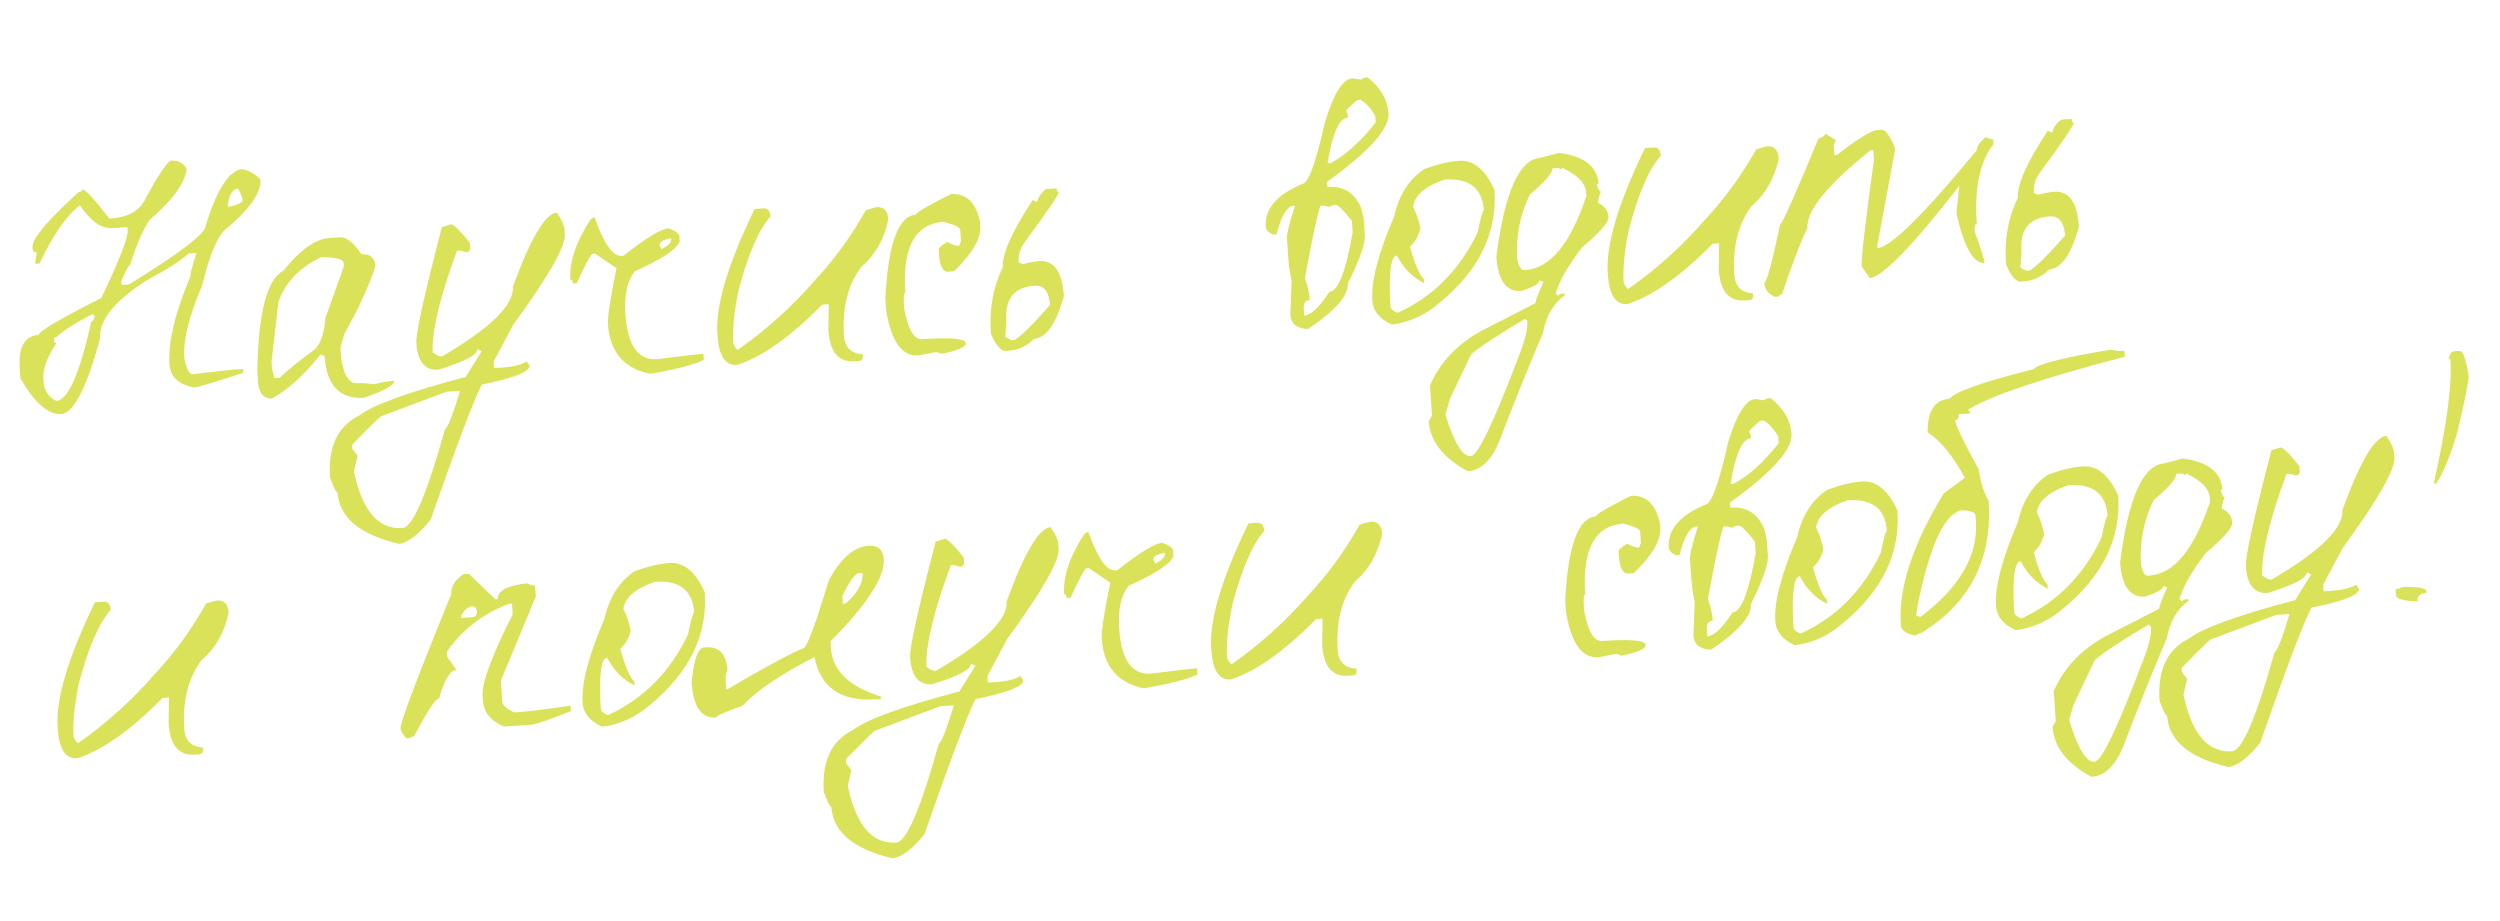 <?xml version="1.0" encoding="UTF-8"?> <svg xmlns="http://www.w3.org/2000/svg" width="331" height="122" viewBox="0 0 331 122" fill="none"><path d="M22.619 21.256C23.545 21.193 24.244 21.562 24.715 22.364C24.491 24.239 22.864 26.483 19.835 29.096C19.013 30.211 18.14 32.211 17.214 35.097C17.023 35.11 16.639 35.826 16.062 37.244L16.095 37.723L17.1 37.654C23.933 33.435 27.315 30.83 27.247 29.84C28.744 24.991 30.37 22.506 32.126 22.386C33.006 22.583 33.791 23.042 34.482 23.765C34.597 25.457 33.14 27.593 30.108 30.174C28.911 30.962 27.801 33.491 26.778 37.763C25.035 41.827 24.244 45.025 24.403 47.355C24.665 48.845 25.051 49.572 25.562 49.537C28.393 49.183 30.59 48.953 32.154 48.846L32.191 49.373C28.331 50.631 26.162 51.276 25.683 51.309C23.635 50.904 22.555 49.887 22.444 48.259C22.243 45.322 23.165 41.442 25.209 36.619C25.185 36.268 25.45 35.223 26.005 33.486L24.999 33.554C23.758 34.633 21.96 35.783 19.606 37.002C15.208 39.772 13.093 42.371 13.258 44.797C11.462 51.367 9.75 54.707 8.122 54.819C6.398 54.936 4.59 53.36 2.699 50.089L2.614 48.844C2.417 45.971 3.245 44.471 5.097 44.344C5.221 43.823 7.996 42.19 13.422 39.445C15.806 34.439 16.966 31.473 16.903 30.547L16.87 30.068L14.811 30.209C13.438 30.303 12.022 29.293 10.563 27.18C8.796 28.552 7.016 31.127 5.221 34.906L4.694 34.942L4.678 34.703L4.877 33.39C4.526 33.414 4.339 33.266 4.318 32.947L4.301 32.708C4.227 31.622 6.274 29.189 10.442 25.408C10.761 25.386 10.914 25.279 10.901 25.088C11.284 25.062 12.478 26.343 14.483 28.933L14.723 28.916C17.117 28.753 18.672 27.796 19.386 26.047C21.014 23.114 22.091 21.517 22.619 21.256ZM30.158 27.38L30.398 27.364C31.566 27.091 32.139 26.796 32.117 26.476C32.097 26.189 31.903 25.689 31.533 24.977C30.735 25.031 30.277 25.832 30.158 27.38ZM7.141 44.686L7.177 45.213C7.188 45.372 7.289 45.446 7.48 45.432C6.227 47.282 5.646 48.862 5.735 50.17L5.752 50.41C5.841 51.719 6.415 52.61 7.474 53.083C9.006 52.978 10.547 49.473 12.096 42.567C12.287 42.554 12.446 42.303 12.573 41.813C12.414 41.824 12.327 41.733 12.314 41.542C9.96 42.761 8.331 43.803 7.428 44.666L7.141 44.686ZM43.588 31.514L45.025 31.416C45.855 31.359 46.804 32.112 47.873 33.675C49.023 33.596 49.636 34.116 49.712 35.233C48.78 38.023 47.426 40.97 45.649 44.075C45.249 45.257 45.059 45.991 45.078 46.279C45.288 49.344 46.047 50.831 47.356 50.742C47.931 50.703 48.655 50.749 49.531 50.882C50.411 50.629 51.299 50.472 52.193 50.411C52.232 50.986 50.904 51.734 48.208 52.656C44.984 52.877 43.239 51.039 42.972 47.144L42.429 46.941C40.243 49.688 38.099 51.631 35.996 52.769C35.038 52.835 34.434 52.218 34.185 50.92L34.071 49.244C34.179 41.443 35.333 36.97 37.532 35.825C39.749 33.075 41.768 31.638 43.588 31.514ZM35.949 47.865L36.018 48.871L36.339 50.051L37.057 50.002C38.08 49.002 39.614 47.759 41.662 46.272C42.446 45.544 42.927 44.132 43.104 42.035L45.529 35.278L45.496 34.8C45.464 34.321 44.484 34.067 42.558 34.038C39.667 35.39 37.767 37.381 36.856 40.009L35.949 47.865ZM73.728 28.155C74.371 29.105 74.711 29.868 74.751 30.443L74.79 31.017C74.899 32.614 72.622 36.602 67.958 42.983L65.358 47.876L65.416 48.738L66.566 48.659C67.939 48.565 68.995 48.301 69.735 47.865L70.109 48.417C70.164 49.215 68.056 50.049 63.785 50.918C62.682 53.078 60.427 59.038 57.021 68.797C55.515 70.696 54.129 71.769 52.863 72.016C47.648 70.801 44.927 68.533 44.7 65.213C44.508 65.226 44.174 64.559 43.697 63.212C43.42 59.158 44.708 56.424 47.563 55.01C49.391 53.602 54.086 51.902 61.648 49.909L63.772 46.493L63.177 46.245C63.227 46.979 61.509 47.882 58.022 48.954C56.394 49.066 55.443 48.056 55.169 45.926L55.13 45.351C55.047 44.138 56.174 39.041 58.511 30.061C58.607 30.055 58.999 29.931 59.688 29.692C60.04 29.668 60.882 30.492 62.215 32.165L62.258 32.788C62.284 33.171 62.089 33.377 61.674 33.405C61.342 33.235 60.952 33.166 60.505 33.196C58.232 39.35 57.159 43.833 57.287 46.647C57.794 47.029 58.208 47.21 58.527 47.188C64.942 43.446 68.069 40.377 67.905 37.983C70.255 31.536 72.196 28.26 73.728 28.155ZM46.624 58.875L46.663 59.449L47.348 60.317L46.866 62.418C47.961 67.636 50.104 70.136 53.297 69.917C54.637 69.826 56.505 65.48 58.901 56.881C59.326 56.531 59.995 54.818 60.907 51.74L59.135 51.861L50.503 55.097C50.376 55.106 49.083 56.365 46.624 58.875ZM78.702 28.729C79.936 32.237 81.127 33.952 82.277 33.873L82.564 33.854C85.547 31.501 87.533 30.291 88.522 30.223C89.345 30.52 89.816 30.84 89.935 31.185L89.991 31.999C89.58 33.021 87.6 34.327 84.052 35.917C83.045 37.141 82.63 39.045 82.807 41.631C83.088 45.75 84.49 47.723 87.012 47.55C90.256 47.136 92.292 46.901 93.123 46.844L93.178 47.658C91.906 48.29 89.526 48.902 86.039 49.493C82.589 48.767 80.739 46.568 80.488 42.896C80.427 42.002 80.804 39.539 81.619 35.506L78.793 33.582L78.505 33.602C78.25 33.619 77.537 34.919 76.366 37.501L75.84 37.537C75.816 37.186 75.708 37.017 75.516 37.03C75.357 34.699 76.25 32.04 78.195 29.052L78.702 28.729ZM87.329 32.47L87.604 32.98C88.41 32.572 88.832 32.174 88.87 31.787L88.853 31.547C87.806 31.715 87.298 32.023 87.329 32.47ZM101.065 27.586C101.639 27.546 101.953 27.91 102.005 28.676C100.454 30.386 99.042 33.658 97.769 38.492C97.192 41.322 96.966 43.647 97.091 45.466C97.322 46.028 97.533 46.302 97.724 46.289C101.428 43.694 104.782 40.675 107.786 37.23C110.446 34.386 112.734 31.247 114.648 27.812L116.065 27.426C117.023 27.361 117.541 27.903 117.619 29.052C117.062 31.688 115.858 33.791 114.009 35.361C112.246 37.727 111.491 40.761 111.745 44.465C111.849 45.997 112.674 46.807 114.22 46.894L114.24 47.181C114.266 47.564 114.087 47.769 113.704 47.795L113.13 47.834C111.022 47.978 109.871 46.614 109.674 43.74L109.726 40.273L108.864 40.331C104.665 44.596 100.902 47.258 97.575 48.32C96.042 48.425 95.184 47.136 95.001 44.454L94.981 44.167C94.728 40.464 96.373 34.963 99.915 27.664L101.065 27.586ZM125.895 25.696C127.907 25.559 129.192 26.77 129.752 29.33L129.795 29.952C129.906 31.58 128.743 33.568 126.305 35.916L125.395 35.978C124.78 35.892 124.422 35.114 124.322 33.646L124.279 33.023C124.266 32.832 124.644 32.501 125.414 32.032C126.113 32.401 126.638 32.574 126.989 32.55L127.234 31.907L127.132 30.423C127.111 30.104 126.381 29.752 124.944 29.369C121.144 29.629 119.45 32.76 119.86 38.762C119.669 38.775 119.613 39.372 119.694 40.553L119.717 40.889C120.226 43.644 121.023 44.985 122.109 44.911C125.908 44.651 127.828 44.825 127.87 45.431C127.904 45.942 126.83 46.417 124.647 46.855L124.005 46.61C123.845 46.621 123.054 46.771 121.63 47.061C119.427 47.211 117.991 45.209 117.322 41.052L117.218 39.52C117.589 32.278 118.939 28.577 121.27 28.418C121.253 28.162 122.794 27.255 125.895 25.696ZM138.55 25.024L139.891 24.932C139.915 25.283 140.006 25.453 140.166 25.442C140.188 25.762 138.716 27.931 135.752 31.951C135.102 32.765 134.813 33.699 134.885 34.752L135.428 34.956C136.406 34.728 137.119 34.599 137.566 34.569C139.546 34.434 140.646 35.978 140.866 39.203C139.833 42.866 138.519 44.752 136.923 44.861C135.962 45.825 134.827 46.351 133.518 46.441L132.992 46.477C132.338 46.297 131.739 45.52 131.196 44.146C130.972 40.857 131.495 37.951 132.766 35.426C132.646 33.67 133.966 30.693 136.726 26.495L137.32 26.744C137.493 25.994 137.903 25.421 138.55 25.024ZM133.103 44.593C133.574 44.913 133.953 45.064 134.241 45.044C134.987 44.704 136.581 43.152 139.022 40.387C138.9 38.599 138.217 37.748 136.971 37.833C134.29 38.016 133.047 39.545 133.243 42.418C133.254 42.578 133.208 43.303 133.103 44.593ZM179.047 10.372L180.165 10.536C180.409 10.359 180.707 10.259 181.058 10.235C182.787 11.592 183.714 13.181 183.838 15C183.978 17.044 181.265 20.067 175.702 24.072L175.747 24.743C177.886 24.596 179.378 25.537 180.222 27.564L180.553 28.889L180.707 31.139C180.781 32.225 180.029 34.361 178.451 37.548C178.558 39.112 176.818 41.108 173.231 43.534L172.991 43.55C171.637 43.45 170.921 42.826 170.843 41.676L171.017 37.19C170.79 36.211 170.643 35.243 170.578 34.285L170.395 31.604C170.353 30.997 170.703 29.546 171.444 27.25L171.013 27.279C170.233 27.589 169.564 28.838 169.008 31.025L168.577 31.054C167.951 30.808 167.622 30.462 167.592 30.015C167.428 27.62 169.094 25.71 172.589 24.285C173.338 23.977 174.277 21.299 175.407 16.25C176.557 12.419 177.77 10.459 179.047 10.372ZM178.237 14.71C178.382 14.956 178.466 15.239 178.487 15.558C177.306 15.639 176.402 17.657 175.774 21.613L176.205 21.584C178.185 20.518 180.164 18.731 182.141 16.223L182.079 15.313C181.498 14.326 180.858 13.632 180.157 13.231L179.678 13.264C178.706 14.068 178.226 14.55 178.237 14.71ZM174.813 27.26C174.313 28.866 173.633 32.056 172.773 36.83C173.13 37.831 173.335 38.716 173.387 39.482L173.403 39.721C172.829 39.761 172.566 40.147 172.617 40.882L172.679 41.791C173.573 41.73 174.687 40.676 176.023 38.628C177.172 38.55 178.196 35.93 179.094 30.768L178.989 29.236C177.865 27.805 177.143 27.101 176.824 27.123C176.473 27.147 176.175 27.247 175.931 27.424C175.664 27.282 175.372 27.222 175.052 27.244L174.813 27.26ZM193.176 21.29C195.092 21.159 196.655 22.448 197.867 25.155C198.249 30.742 195.891 35.666 190.794 39.928C188.828 41.666 186.652 42.681 184.266 42.972C182.643 42.217 181.784 41.153 181.69 39.78C181.518 37.258 182.484 33.552 184.587 28.661C185.197 25.861 186.53 23.765 188.584 22.374C190.305 21.743 191.836 21.382 193.176 21.29ZM187.101 27.431C187.425 27.954 187.745 28.878 188.06 30.204C187.868 31.147 187.411 31.964 186.688 32.655C187.292 34.923 187.903 36.357 188.522 36.956L188.558 37.483C187.067 36.783 185.861 35.566 184.94 33.833C184.174 33.885 183.879 35.894 184.053 39.859L184.106 40.626C184.123 40.881 184.397 41.135 184.928 41.387L185.167 41.371C189.8 39.226 193.294 35.684 195.651 30.743C196.033 28.825 196.304 27.86 196.463 27.849C196.263 24.912 194.534 23.555 191.278 23.777C189.114 24.503 187.784 25.459 187.288 26.648C187.15 26.978 187.088 27.239 187.101 27.431ZM206.418 20.241C209.752 20.686 211.498 22.059 211.655 24.357L211.415 24.374C211.589 25.035 211.771 25.36 211.963 25.346C211.689 26.039 211.564 26.544 211.585 26.864C212.446 27.254 212.906 27.88 212.965 28.742C213.011 29.413 211.851 30.743 209.485 32.733C207.541 35.271 206.368 37.34 205.964 38.939C206.123 38.928 206.209 39.003 206.22 39.162L206.682 38.89L207.161 38.857L207.177 39.097C205.678 40.161 204.717 41.815 204.293 44.057C202.194 49.012 200.274 53.778 198.534 58.355C197.491 60.928 196.092 62.275 194.336 62.395C191.072 60.629 189.35 58.422 189.168 55.772L189.598 55.021L189.327 51.046C190.658 48.004 192.9 45.605 196.052 43.85L203.303 40.131C203.283 39.844 203.636 38.906 204.361 37.317L203.818 37.113C203.847 37.528 203.045 38 201.413 38.529C199.434 38.664 198.336 37.151 198.12 33.991C199.204 25.449 201.151 21.082 203.96 20.89L206.418 20.241ZM205.546 22.273C205.588 22.88 204.592 24.038 202.56 25.749C201.237 28.437 200.678 31.298 200.886 34.331C201.113 35.309 201.402 35.787 201.753 35.763L201.993 35.747C205.249 35.524 207.929 32.262 210.032 25.96L209.999 25.481C209.914 24.236 208.845 23.138 206.791 22.188L206.811 22.475L206.313 22.221L205.546 22.273ZM191.37 54.9C192.524 58.638 193.643 60.469 194.729 60.395C195.654 60.332 197.761 55.954 201.048 47.262C201.9 45.183 202.287 43.569 202.208 42.419C202.049 42.43 201.963 42.356 201.952 42.196C198.499 44.228 196.105 45.803 194.77 46.921L191.951 52.839L191.37 54.9ZM218.949 19.529C219.523 19.489 219.837 19.853 219.889 20.619C218.338 22.329 216.926 25.601 215.653 30.435C215.076 33.265 214.85 35.59 214.975 37.409C215.205 37.971 215.417 38.245 215.608 38.232C219.312 35.637 222.666 32.618 225.67 29.173C228.33 26.329 230.617 23.189 232.532 19.755L233.949 19.369C234.906 19.304 235.424 19.846 235.503 20.995C234.946 23.631 233.742 25.734 231.893 27.304C230.13 29.67 229.375 32.704 229.628 36.408C229.733 37.94 230.558 38.75 232.104 38.837L232.123 39.124C232.15 39.507 231.971 39.712 231.588 39.738L231.013 39.777C228.906 39.921 227.754 38.556 227.558 35.683L227.61 32.216L226.748 32.275C222.549 36.539 218.786 39.202 215.458 40.263C213.926 40.368 213.068 39.079 212.885 36.397L212.865 36.11C212.612 32.407 214.257 26.906 217.799 19.607L218.949 19.529ZM241.665 17.687L243.072 18.553L242.782 19.247L242.871 20.54L243.206 20.517C245.978 18.371 247.747 17.272 248.513 17.219L249.136 17.177C249.615 17.144 250.216 17.969 250.941 19.651L248.549 32.517L248.571 32.852C250.327 32.732 254.715 28.407 261.733 19.876C261.701 19.397 262.094 18.825 262.915 18.16C263.345 18.355 263.672 18.445 263.896 18.429L263.941 19.1C262.138 21.34 261.4 24.854 261.727 29.643C261.504 29.659 261.415 30.001 261.461 30.672C262.293 32.988 262.724 34.37 262.754 34.817C261.286 34.918 260.046 32.725 259.033 28.24L259.41 24.605C253.159 32.634 249.204 36.706 247.544 36.819L246.475 35.256C246.409 34.298 246.954 29.595 248.108 21.144L248.02 19.851L247.684 19.874C241.936 24.469 239.141 27.915 239.298 30.214C238.587 31.546 237.47 34.444 235.947 38.911L235.348 39.288L235.012 39.311C234.12 38.923 233.644 38.298 233.585 37.436C233.904 37.414 234.597 34.881 235.664 29.837C236.138 29.259 237.833 25.439 240.75 18.375C241.376 18.14 241.681 17.911 241.665 17.687ZM272.942 15.838L274.283 15.747C274.307 16.098 274.398 16.268 274.558 16.257C274.58 16.576 273.108 18.746 270.144 22.765C269.494 23.579 269.205 24.513 269.277 25.567L269.82 25.77C270.799 25.543 271.511 25.414 271.958 25.384C273.938 25.248 275.038 26.793 275.258 30.017C274.225 33.68 272.911 35.566 271.315 35.675C270.354 36.639 269.219 37.166 267.91 37.255L267.384 37.291C266.73 37.111 266.132 36.334 265.589 34.96C265.364 31.672 265.887 28.765 267.158 26.241C267.038 24.485 268.358 21.508 271.118 17.31L271.712 17.558C271.886 16.809 272.295 16.235 272.942 15.838ZM267.495 35.407C267.966 35.728 268.346 35.878 268.633 35.859C269.379 35.519 270.973 33.967 273.415 31.202C273.292 29.414 272.609 28.563 271.364 28.648C268.682 28.831 267.439 30.359 267.636 33.233C267.646 33.392 267.6 34.117 267.495 35.407ZM13.717 79.663C14.292 79.624 14.605 79.987 14.657 80.753C13.106 82.463 11.694 85.735 10.421 90.569C9.845 93.399 9.619 95.724 9.743 97.543C9.974 98.105 10.185 98.379 10.377 98.366C14.08 95.772 17.434 92.752 20.438 89.307C23.098 86.463 25.386 83.324 27.3 79.889L28.717 79.504C29.675 79.438 30.193 79.98 30.271 81.129C29.714 83.766 28.511 85.869 26.661 87.438C24.898 89.804 24.144 92.839 24.397 96.542C24.501 98.074 25.327 98.884 26.872 98.971L26.892 99.258C26.918 99.641 26.739 99.846 26.356 99.872L25.782 99.911C23.675 100.055 22.523 98.691 22.326 95.817L22.378 92.35L21.516 92.409C17.317 96.673 13.554 99.336 10.227 100.397C8.694 100.502 7.836 99.213 7.653 96.532L7.633 96.244C7.38 92.541 9.025 87.04 12.568 79.741L13.717 79.663ZM61.358 76.022L62.077 75.973L65.579 79.342L65.914 79.319C65.84 78.233 67.123 77.536 69.764 77.228C70.228 77.452 70.588 77.556 70.844 77.539L70.942 78.975L66.315 90.117L66.511 92.99C66.535 93.341 67.047 93.787 68.046 94.328L68.381 94.305C69.946 94.199 72.331 93.907 75.538 93.431L75.588 94.15C72.652 95.313 70.897 95.914 70.322 95.953L66.731 96.198C64.98 95.452 64.052 94.313 63.947 92.78L63.898 92.062C63.784 90.402 65.112 86.831 67.881 81.35L67.782 79.913L67.399 79.939C63.96 81.233 61.217 83.344 59.172 86.275L59.221 86.993L60.444 88.69C59.582 88.749 58.818 90.004 58.151 92.455C57.643 92.522 56.552 94.168 54.88 97.393C54.449 97.647 54.105 97.783 53.85 97.8C53.332 97.259 53.059 96.796 53.033 96.413C52.983 95.679 55.224 89.752 59.757 78.633C59.691 77.675 60.225 76.805 61.358 76.022ZM61.033 81.817L62.469 81.719C62.948 81.687 63.171 81.431 63.139 80.952C63.106 80.473 62.85 80.25 62.371 80.283C61.62 80.559 61.174 81.07 61.033 81.817ZM88.622 74.543C90.538 74.412 92.101 75.701 93.313 78.409C93.695 83.996 91.337 88.92 86.24 93.181C84.274 94.919 82.098 95.934 79.712 96.225C78.089 95.47 77.23 94.406 77.136 93.034C76.964 90.511 77.93 86.805 80.033 81.914C80.644 79.114 81.976 77.018 84.03 75.627C85.751 74.996 87.281 74.635 88.622 74.543ZM82.547 80.684C82.871 81.207 83.191 82.131 83.506 83.457C83.314 84.4 82.857 85.217 82.134 85.908C82.738 88.176 83.35 89.61 83.968 90.209L84.004 90.736C82.513 90.036 81.307 88.819 80.386 87.086C79.62 87.138 79.325 89.147 79.499 93.113L79.552 93.879C79.569 94.134 79.843 94.388 80.374 94.641L80.613 94.624C85.246 92.479 88.74 88.937 91.097 83.997C91.479 82.078 91.75 81.113 91.909 81.103C91.709 78.165 89.98 76.808 86.724 77.031C84.56 77.756 83.23 78.713 82.734 79.901C82.596 80.231 82.534 80.492 82.547 80.684ZM114.962 72.262C116.239 72.175 116.921 72.77 117.009 74.047C117.168 76.377 114.818 80.002 109.958 84.921L110.023 85.878C110.222 88.784 112.419 90.895 116.614 92.212L116.637 92.547L116.015 92.59C111.354 92.908 108.628 91.042 107.838 86.99C103.406 89.249 100.217 91.408 98.273 93.465C95.954 94.265 94.803 94.777 94.818 95.001C92.87 95.134 91.787 93.588 91.566 90.363C91.872 87.328 92.408 85.783 93.174 85.731L93.509 85.708C95.233 85.59 96.168 86.601 96.314 88.74C96.117 89.138 96.035 89.577 96.068 90.056L96.156 91.349C101.119 88.412 104.553 86.557 106.457 85.785C106.973 85.365 108.068 82.372 109.74 76.805C111.338 73.905 113.079 72.391 114.962 72.262ZM111.522 78.944L111.591 79.95L111.926 79.927C113.533 78.566 114.29 77.215 114.199 75.874L113.576 75.917C113.017 76.18 112.332 77.189 111.522 78.944ZM139.105 69.794C139.747 70.744 140.088 71.507 140.127 72.082L140.166 72.656C140.276 74.252 137.998 78.241 133.334 84.622L130.734 89.515L130.793 90.377L131.942 90.298C133.315 90.204 134.371 89.94 135.111 89.504L135.486 90.056C135.541 90.854 133.432 91.688 129.162 92.557C128.059 94.717 125.804 100.677 122.397 110.436C120.891 112.335 119.505 113.408 118.239 113.655C113.024 112.44 110.303 110.172 110.076 106.852C109.885 106.865 109.55 106.198 109.073 104.851C108.796 100.797 110.085 98.063 112.939 96.649C114.767 95.241 119.462 93.541 127.024 91.548L129.148 88.132L128.554 87.884C128.604 88.618 126.885 89.521 123.398 90.593C121.77 90.705 120.819 89.695 120.545 87.565L120.506 86.99C120.423 85.777 121.55 80.68 123.887 71.7C123.983 71.694 124.376 71.57 125.065 71.331C125.416 71.307 126.258 72.131 127.591 73.804L127.634 74.427C127.66 74.81 127.466 75.016 127.051 75.044C126.718 74.874 126.329 74.805 125.882 74.835C123.608 80.989 122.535 85.472 122.663 88.286C123.171 88.668 123.584 88.849 123.903 88.827C130.319 85.085 133.445 82.016 133.281 79.622C135.631 73.175 137.572 69.899 139.105 69.794ZM112 100.514L112.04 101.088L112.724 101.956L112.243 104.057C113.337 109.275 115.48 111.775 118.673 111.556C120.014 111.465 121.882 107.119 124.277 98.52C124.702 98.17 125.371 96.457 126.283 93.379L124.511 93.5L115.88 96.736C115.752 96.745 114.459 98.004 112 100.514ZM144.078 70.368C145.312 73.876 146.504 75.591 147.653 75.512L147.941 75.493C150.923 73.14 152.909 71.93 153.899 71.862C154.721 72.159 155.192 72.479 155.312 72.824L155.367 73.638C154.956 74.66 152.977 75.966 149.429 77.556C148.422 78.78 148.007 80.684 148.183 83.27C148.465 87.389 149.867 89.362 152.389 89.189C155.632 88.775 157.669 88.54 158.499 88.483L158.555 89.297C157.283 89.929 154.903 90.541 151.415 91.132C147.966 90.406 146.115 88.207 145.864 84.535C145.803 83.641 146.18 81.178 146.995 77.145L144.169 75.221L143.882 75.241C143.627 75.258 142.914 76.558 141.743 79.14L141.216 79.176C141.192 78.825 141.084 78.656 140.893 78.669C140.733 76.338 141.626 73.679 143.571 70.692L144.078 70.368ZM152.705 74.109L152.981 74.619C153.787 74.211 154.209 73.814 154.246 73.426L154.23 73.186C153.183 73.354 152.675 73.662 152.705 74.109ZM166.441 69.225C167.016 69.185 167.329 69.549 167.382 70.315C165.831 72.025 164.419 75.297 163.145 80.131C162.569 82.961 162.343 85.285 162.467 87.105C162.698 87.667 162.909 87.941 163.101 87.928C166.804 85.333 170.158 82.314 173.162 78.869C175.823 76.025 178.11 72.885 180.024 69.451L181.441 69.066C182.399 69 182.917 69.542 182.996 70.691C182.438 73.327 181.235 75.43 179.386 77C177.623 79.366 176.868 82.4 177.121 86.104C177.226 87.636 178.051 88.446 179.596 88.533L179.616 88.82C179.642 89.203 179.464 89.408 179.081 89.434L178.506 89.473C176.399 89.617 175.247 88.252 175.051 85.379L175.102 81.912L174.24 81.971C170.041 86.235 166.278 88.898 162.951 89.959C161.418 90.064 160.561 88.775 160.377 86.093L160.358 85.806C160.105 82.103 161.749 76.602 165.292 69.303L166.441 69.225ZM215.915 65.651C217.927 65.513 219.212 66.725 219.772 69.284L219.815 69.907C219.926 71.535 218.763 73.523 216.325 75.871L215.415 75.933C214.8 75.847 214.442 75.069 214.342 73.601L214.299 72.978C214.286 72.787 214.665 72.456 215.434 71.986C216.133 72.356 216.658 72.528 217.009 72.504L217.254 71.862L217.153 70.377C217.131 70.058 216.401 69.707 214.964 69.324C211.165 69.584 209.47 72.715 209.88 78.717C209.689 78.73 209.633 79.327 209.714 80.508L209.737 80.844C210.246 83.599 211.043 84.94 212.129 84.866C215.928 84.606 217.848 84.779 217.89 85.386C217.925 85.897 216.85 86.371 214.667 86.809L214.025 86.564C213.865 86.575 213.074 86.726 211.65 87.015C209.447 87.166 208.012 85.163 207.343 81.007L207.238 79.475C207.609 72.233 208.96 68.532 211.29 68.373C211.273 68.117 212.815 67.21 215.915 65.651ZM232.407 52.833L233.524 52.997C233.769 52.82 234.067 52.719 234.418 52.695C236.147 54.052 237.073 55.641 237.197 57.461C237.337 59.504 234.625 62.528 229.061 66.532L229.107 67.203C231.246 67.057 232.737 67.997 233.582 70.024L233.913 71.349L234.067 73.6C234.141 74.685 233.389 76.821 231.81 80.008C231.917 81.573 230.177 83.568 226.59 85.994L226.351 86.011C224.997 85.911 224.281 85.286 224.202 84.137L224.377 79.65C224.149 78.672 224.003 77.703 223.938 76.746L223.754 74.064C223.713 73.457 224.063 72.006 224.804 69.71L224.373 69.74C223.592 70.05 222.924 71.298 222.368 73.485L221.937 73.514C221.31 73.269 220.982 72.922 220.951 72.475C220.788 70.081 222.453 68.171 225.948 66.745C226.697 66.438 227.637 63.759 228.767 58.71C229.916 54.879 231.13 52.92 232.407 52.833ZM231.596 57.17C231.742 57.416 231.825 57.7 231.847 58.019C230.666 58.099 229.761 60.118 229.134 64.074L229.565 64.044C231.544 62.979 233.523 61.192 235.501 58.683L235.439 57.773C234.858 56.786 234.217 56.093 233.516 55.691L233.037 55.724C232.066 56.528 231.586 57.01 231.596 57.17ZM228.172 69.721C227.673 71.326 226.993 74.516 226.132 79.29C226.489 80.292 226.694 81.176 226.746 81.942L226.763 82.182C226.188 82.221 225.926 82.608 225.976 83.342L226.038 84.252C226.932 84.191 228.047 83.136 229.382 81.088C230.532 81.01 231.555 78.39 232.454 73.229L232.349 71.696C231.225 70.266 230.503 69.561 230.184 69.583C229.832 69.607 229.535 69.708 229.29 69.885C229.024 69.743 228.731 69.682 228.412 69.704L228.172 69.721ZM246.536 63.75C248.451 63.62 250.015 64.908 251.226 67.616C251.608 73.203 249.25 78.127 244.153 82.388C242.187 84.126 240.011 85.141 237.626 85.433C236.002 84.677 235.144 83.614 235.05 82.241C234.878 79.719 235.843 76.012 237.946 71.121C238.557 68.321 239.889 66.225 241.943 64.834C243.664 64.203 245.195 63.842 246.536 63.75ZM240.46 69.891C240.785 70.414 241.105 71.338 241.42 72.664C241.228 73.607 240.77 74.424 240.048 75.115C240.652 77.383 241.263 78.817 241.881 79.416L241.917 79.943C240.426 79.243 239.22 78.026 238.3 76.293C237.534 76.346 237.238 78.354 237.413 82.32L237.465 83.086C237.483 83.341 237.757 83.595 238.287 83.848L238.526 83.831C243.159 81.686 246.654 78.144 249.01 73.204C249.392 71.285 249.663 70.32 249.823 70.31C249.622 67.372 247.893 66.015 244.637 66.238C242.473 66.963 241.144 67.92 240.648 69.108C240.51 69.439 240.447 69.7 240.46 69.891ZM279.441 46.298C280.156 46.442 280.769 46.496 281.28 46.461L281.332 47.227C270.398 50.092 263.485 52.424 260.593 54.226L260.917 54.733L259.336 54.841C259.371 55.352 259.213 55.619 258.862 55.643C258.905 56.282 259.934 58.425 261.947 62.072C262.313 64.132 262.761 65.528 263.292 66.262C263.82 73.988 260.852 79.836 254.388 83.806C254.196 83.819 253.947 83.932 253.641 84.145C252.376 83.943 251.718 83.459 251.666 82.693C251.336 77.872 253.234 72.081 257.358 65.32L260.152 63.253C258.54 60.316 256.895 58.311 255.218 57.239C255.186 54.419 256.143 52.942 258.091 52.809C258.86 51.858 262.587 50.545 269.272 48.87C269.835 48.19 273.225 47.332 279.441 46.298ZM253.701 81.495L254.244 81.699C259.461 77.782 261.914 73.557 261.605 69.023L261.549 68.209C261.525 67.858 260.981 67.638 259.916 67.551C257.586 67.71 255.579 71.905 253.896 80.135L253.701 81.495ZM275.761 61.753C277.676 61.622 279.24 62.91 280.451 65.618C280.833 71.205 278.475 76.129 273.378 80.391C271.412 82.129 269.236 83.144 266.851 83.435C265.227 82.68 264.369 81.616 264.275 80.243C264.102 77.721 265.068 74.015 267.171 69.124C267.782 66.324 269.114 64.228 271.168 62.837C272.889 62.206 274.42 61.845 275.761 61.753ZM269.685 67.894C270.01 68.417 270.33 69.341 270.645 70.667C270.453 71.61 269.995 72.427 269.273 73.118C269.877 75.386 270.488 76.82 271.106 77.419L271.142 77.946C269.651 77.246 268.445 76.029 267.525 74.296C266.759 74.348 266.463 76.357 266.638 80.322L266.69 81.088C266.708 81.344 266.982 81.598 267.512 81.85L267.751 81.834C272.384 79.689 275.879 76.147 278.235 71.206C278.617 69.288 278.888 68.323 279.048 68.312C278.847 65.375 277.118 64.018 273.862 64.24C271.698 64.966 270.369 65.922 269.872 67.111C269.735 67.441 269.672 67.702 269.685 67.894ZM289.002 60.704C292.336 61.149 294.082 62.522 294.239 64.82L294 64.837C294.173 65.498 294.356 65.823 294.547 65.809C294.274 66.502 294.148 67.007 294.17 67.327C295.03 67.717 295.49 68.343 295.549 69.205C295.595 69.876 294.435 71.206 292.069 73.196C290.126 75.734 288.952 77.803 288.548 79.402C288.708 79.391 288.793 79.466 288.804 79.625L289.266 79.353L289.745 79.32L289.762 79.56C288.263 80.624 287.301 82.278 286.877 84.52C284.778 89.475 282.859 94.241 281.119 98.818C280.076 101.391 278.676 102.738 276.92 102.858C273.656 101.092 271.934 98.884 271.753 96.235L272.183 95.484L271.911 91.509C273.243 88.467 275.484 86.069 278.636 84.314L285.887 80.594C285.868 80.307 286.22 79.369 286.946 77.78L286.403 77.576C286.431 77.991 285.629 78.463 283.998 78.992C282.018 79.127 280.92 77.614 280.704 74.454C281.789 65.912 283.735 61.545 286.545 61.353L289.002 60.704ZM288.131 62.736C288.172 63.342 287.177 64.501 285.145 66.212C283.821 68.9 283.263 71.761 283.47 74.794C283.697 75.772 283.987 76.25 284.338 76.226L284.577 76.21C287.834 75.987 290.513 72.725 292.617 66.422L292.584 65.944C292.499 64.698 291.429 63.601 289.376 62.651L289.395 62.938L288.897 62.684L288.131 62.736ZM273.954 95.362C275.108 99.1 276.228 100.932 277.313 100.858C278.239 100.795 280.345 96.417 283.632 87.725C284.484 85.646 284.871 84.032 284.793 82.882C284.633 82.893 284.548 82.819 284.537 82.659C281.083 84.692 278.689 86.266 277.354 87.384L274.535 93.302L273.954 95.362ZM315.955 57.707C316.597 58.657 316.938 59.42 316.977 59.995L317.016 60.569C317.125 62.165 314.848 66.154 310.184 72.535L307.584 77.428L307.643 78.29L308.792 78.211C310.165 78.117 311.221 77.853 311.961 77.417L312.336 77.969C312.39 78.767 310.282 79.601 306.012 80.47C304.908 82.63 302.654 88.59 299.247 98.349C297.741 100.248 296.355 101.321 295.089 101.568C289.874 100.353 287.153 98.085 286.926 94.764C286.734 94.778 286.4 94.111 285.923 92.764C285.646 88.71 286.935 85.975 289.789 84.562C291.617 83.154 296.312 81.454 303.874 79.461L305.998 76.044L305.404 75.796C305.454 76.531 303.735 77.434 300.248 78.506C298.62 78.618 297.669 77.608 297.395 75.478L297.356 74.903C297.273 73.69 298.4 68.593 300.737 59.613C300.833 59.606 301.226 59.483 301.915 59.244C302.266 59.22 303.108 60.044 304.441 61.717L304.484 62.34C304.51 62.723 304.316 62.929 303.901 62.957C303.568 62.787 303.179 62.718 302.732 62.748C300.458 68.902 299.385 73.385 299.513 76.199C300.021 76.581 300.434 76.761 300.753 76.74C307.169 72.998 310.295 69.929 310.131 67.535C312.481 61.088 314.422 57.812 315.955 57.707ZM288.85 88.427L288.89 89.001L289.574 89.868L289.093 91.97C290.187 97.188 292.33 99.688 295.523 99.469C296.864 99.378 298.732 95.032 301.127 86.433C301.552 86.083 302.221 84.369 303.133 81.292L301.361 81.413L292.73 84.649C292.602 84.658 291.309 85.917 288.85 88.427ZM324.839 46.515L325.605 46.463C326.116 46.428 326.531 47.57 326.85 49.89C326.882 50.369 326.378 52.841 325.336 57.306C324.396 60.45 323.459 62.695 322.525 64.042L322.285 64.058L322.269 63.819C323.942 56.391 324.662 50.969 324.429 47.553L324.189 47.57C324.367 46.884 324.583 46.532 324.839 46.515ZM318.167 77.715C320.185 77.673 321.208 77.86 321.236 78.275L321.252 78.514C320.422 78.571 320.03 78.934 320.076 79.605C318.214 79.572 317.265 79.3 317.23 78.789L317.177 78.023C317.273 78.016 317.603 77.913 318.167 77.715Z" fill="#DAE259"></path></svg> 